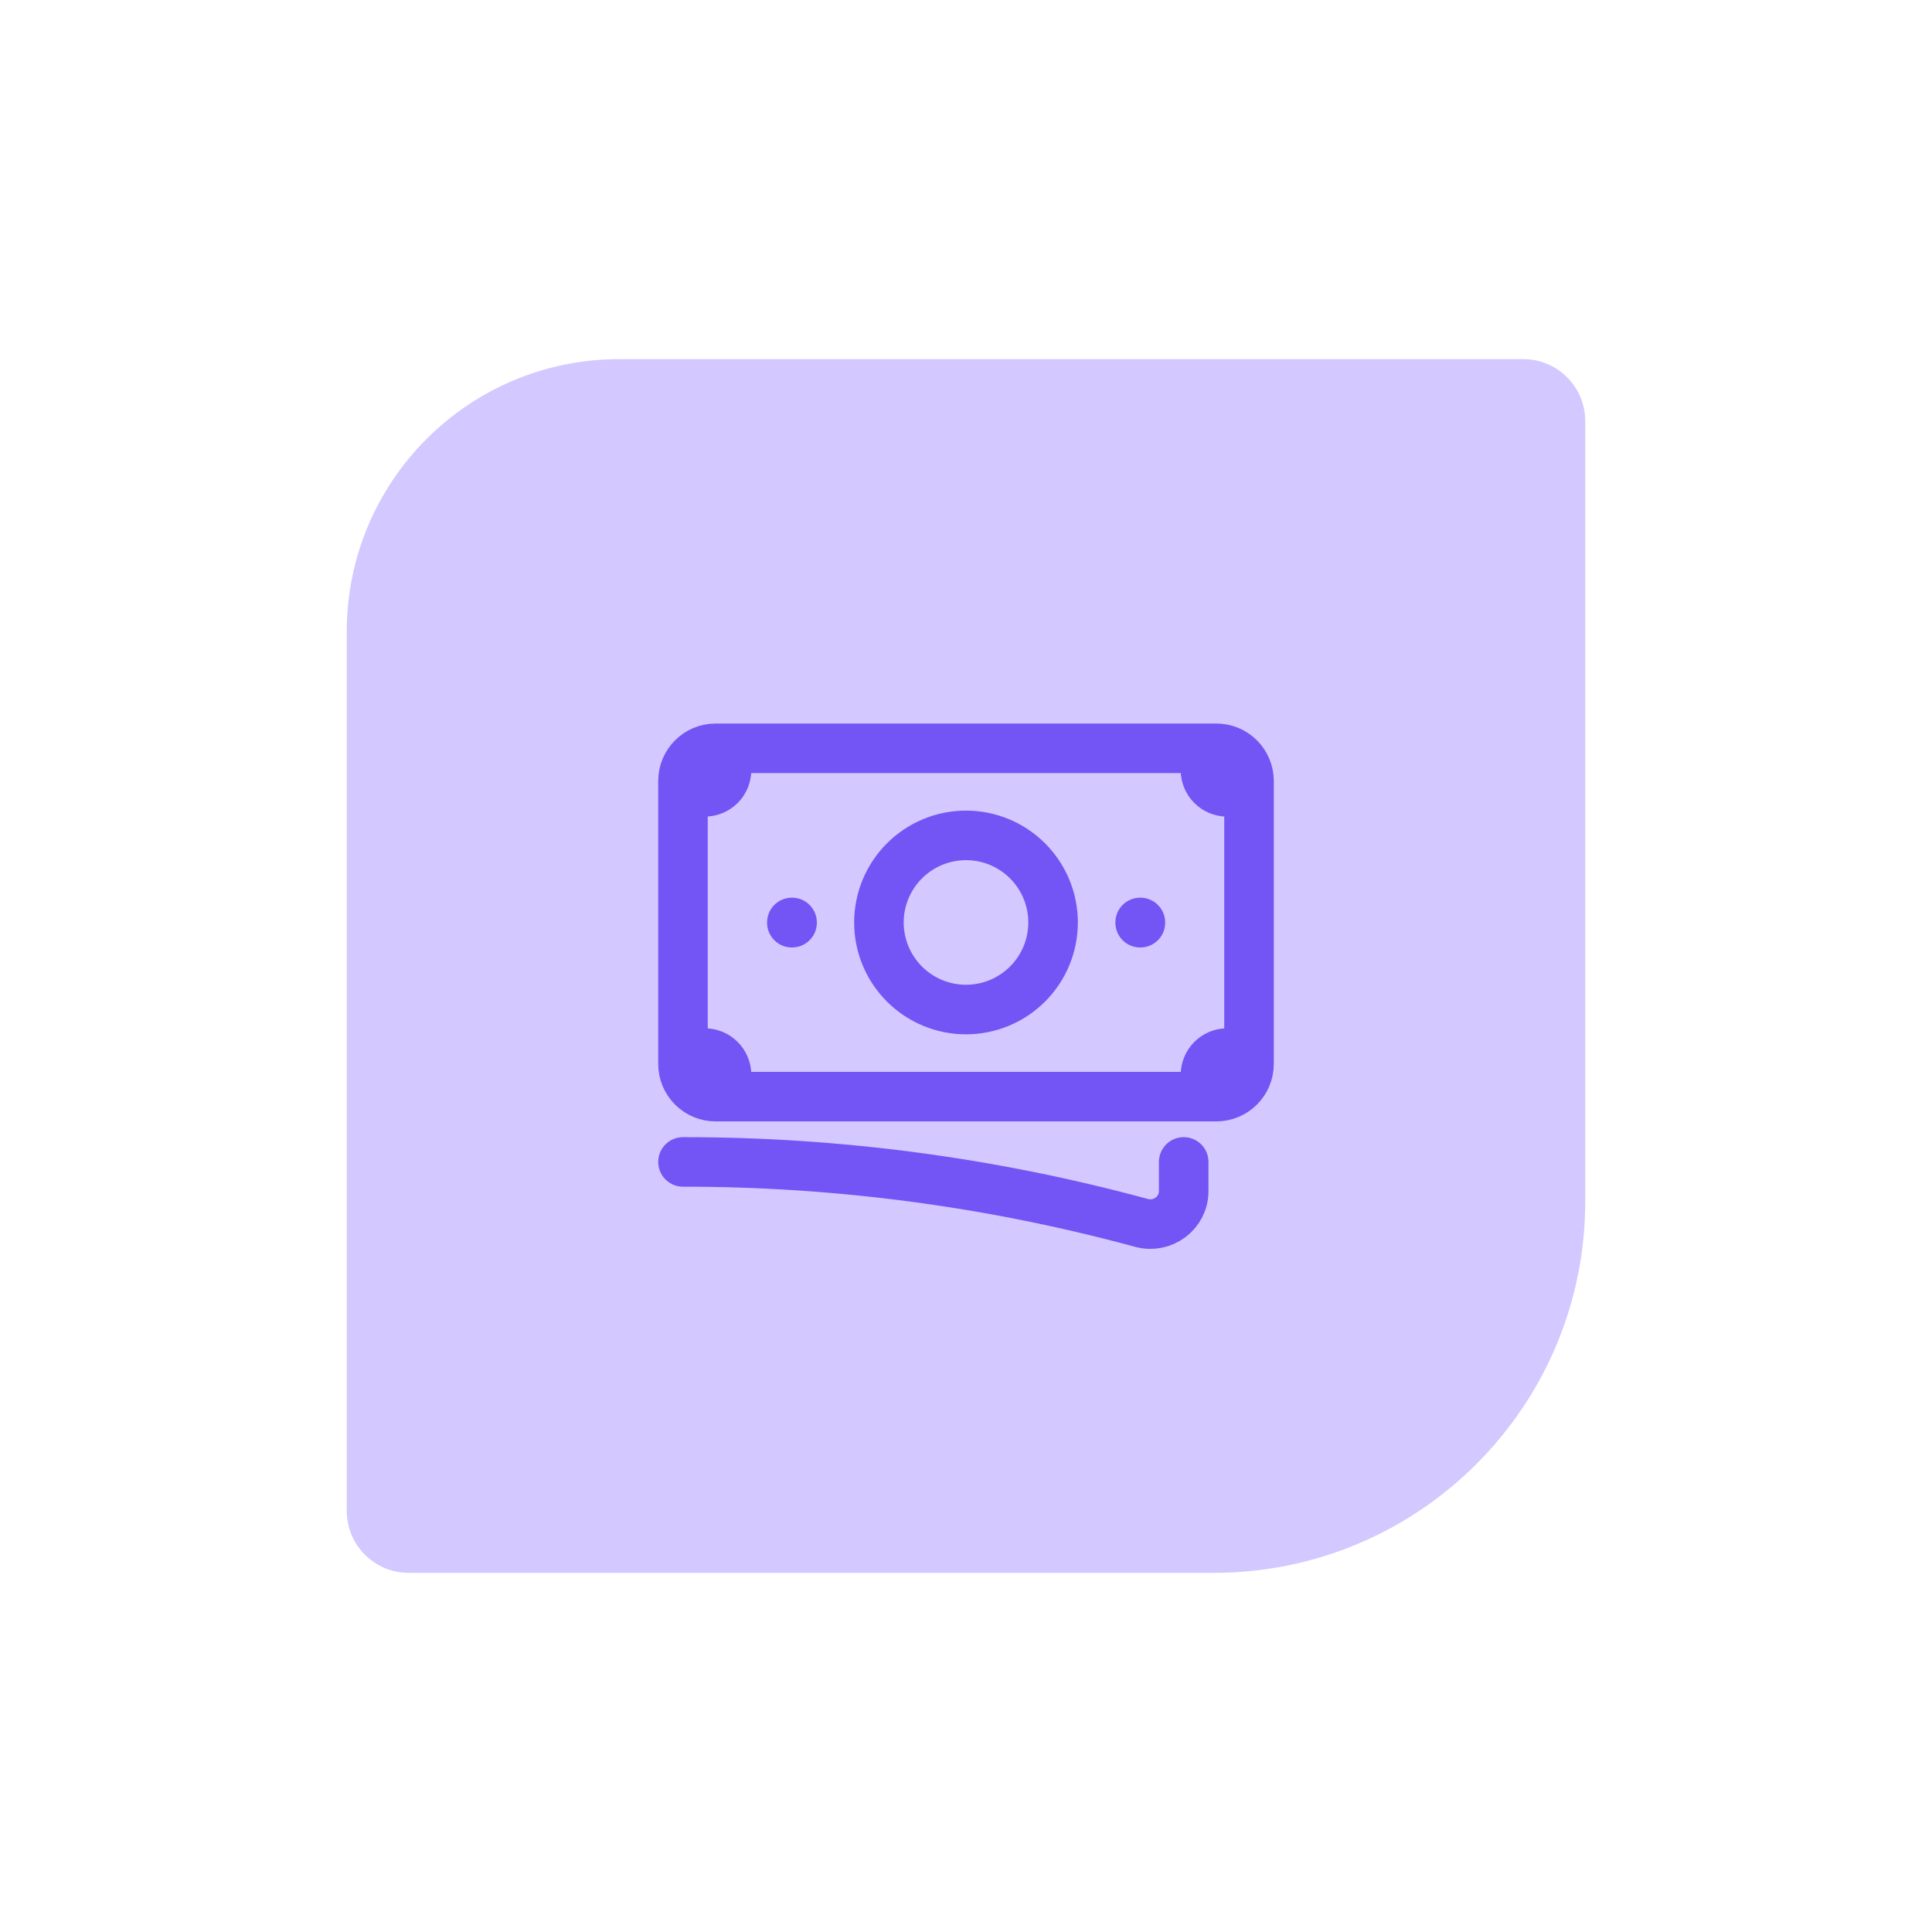 <svg width="156" height="156" viewBox="0 0 156 156" fill="none" xmlns="http://www.w3.org/2000/svg">
<path d="M128 97C128 113.569 114.569 127 98 127L33 127C30.239 127 28 124.761 28 122L28 51C28 38.85 37.85 29 50 29L123 29C125.761 29 128 31.239 128 34L128 97Z" fill="#D3C8FF"/>
<path d="M55.148 93.82C67.654 93.81 80.105 95.466 92.173 98.745C93.877 99.209 95.578 97.943 95.578 96.176V93.82M58.664 60.422V62.18C58.664 62.646 58.479 63.093 58.149 63.423C57.82 63.752 57.373 63.938 56.906 63.938H55.148M55.148 63.938V63.059C55.148 61.603 56.33 60.422 57.785 60.422H97.336M55.148 63.938V85.031M97.336 60.422V62.18C97.336 63.15 98.123 63.938 99.094 63.938H100.852M97.336 60.422H98.215C99.67 60.422 100.852 61.603 100.852 63.059V85.91C100.852 87.366 99.67 88.547 98.215 88.547H97.336M55.148 85.031V85.91C55.148 86.609 55.426 87.28 55.921 87.775C56.415 88.269 57.086 88.547 57.785 88.547H58.664M55.148 85.031H56.906C57.373 85.031 57.82 85.216 58.149 85.546C58.479 85.876 58.664 86.323 58.664 86.789V88.547M97.336 88.547V86.789C97.336 86.323 97.521 85.876 97.851 85.546C98.18 85.216 98.627 85.031 99.094 85.031H100.852M97.336 88.547H58.664M85.031 74.484C85.031 76.349 84.29 78.138 82.972 79.456C81.653 80.775 79.865 81.516 78 81.516C76.135 81.516 74.347 80.775 73.028 79.456C71.71 78.138 70.969 76.349 70.969 74.484C70.969 72.62 71.71 70.831 73.028 69.513C74.347 68.194 76.135 67.453 78 67.453C79.865 67.453 81.653 68.194 82.972 69.513C84.29 70.831 85.031 72.62 85.031 74.484ZM92.062 74.484H92.081V74.503H92.062V74.484ZM63.938 74.484H63.956V74.503H63.938V74.484Z" stroke="#7354F4" stroke-width="4" stroke-linecap="round" stroke-linejoin="round"/>
</svg>
